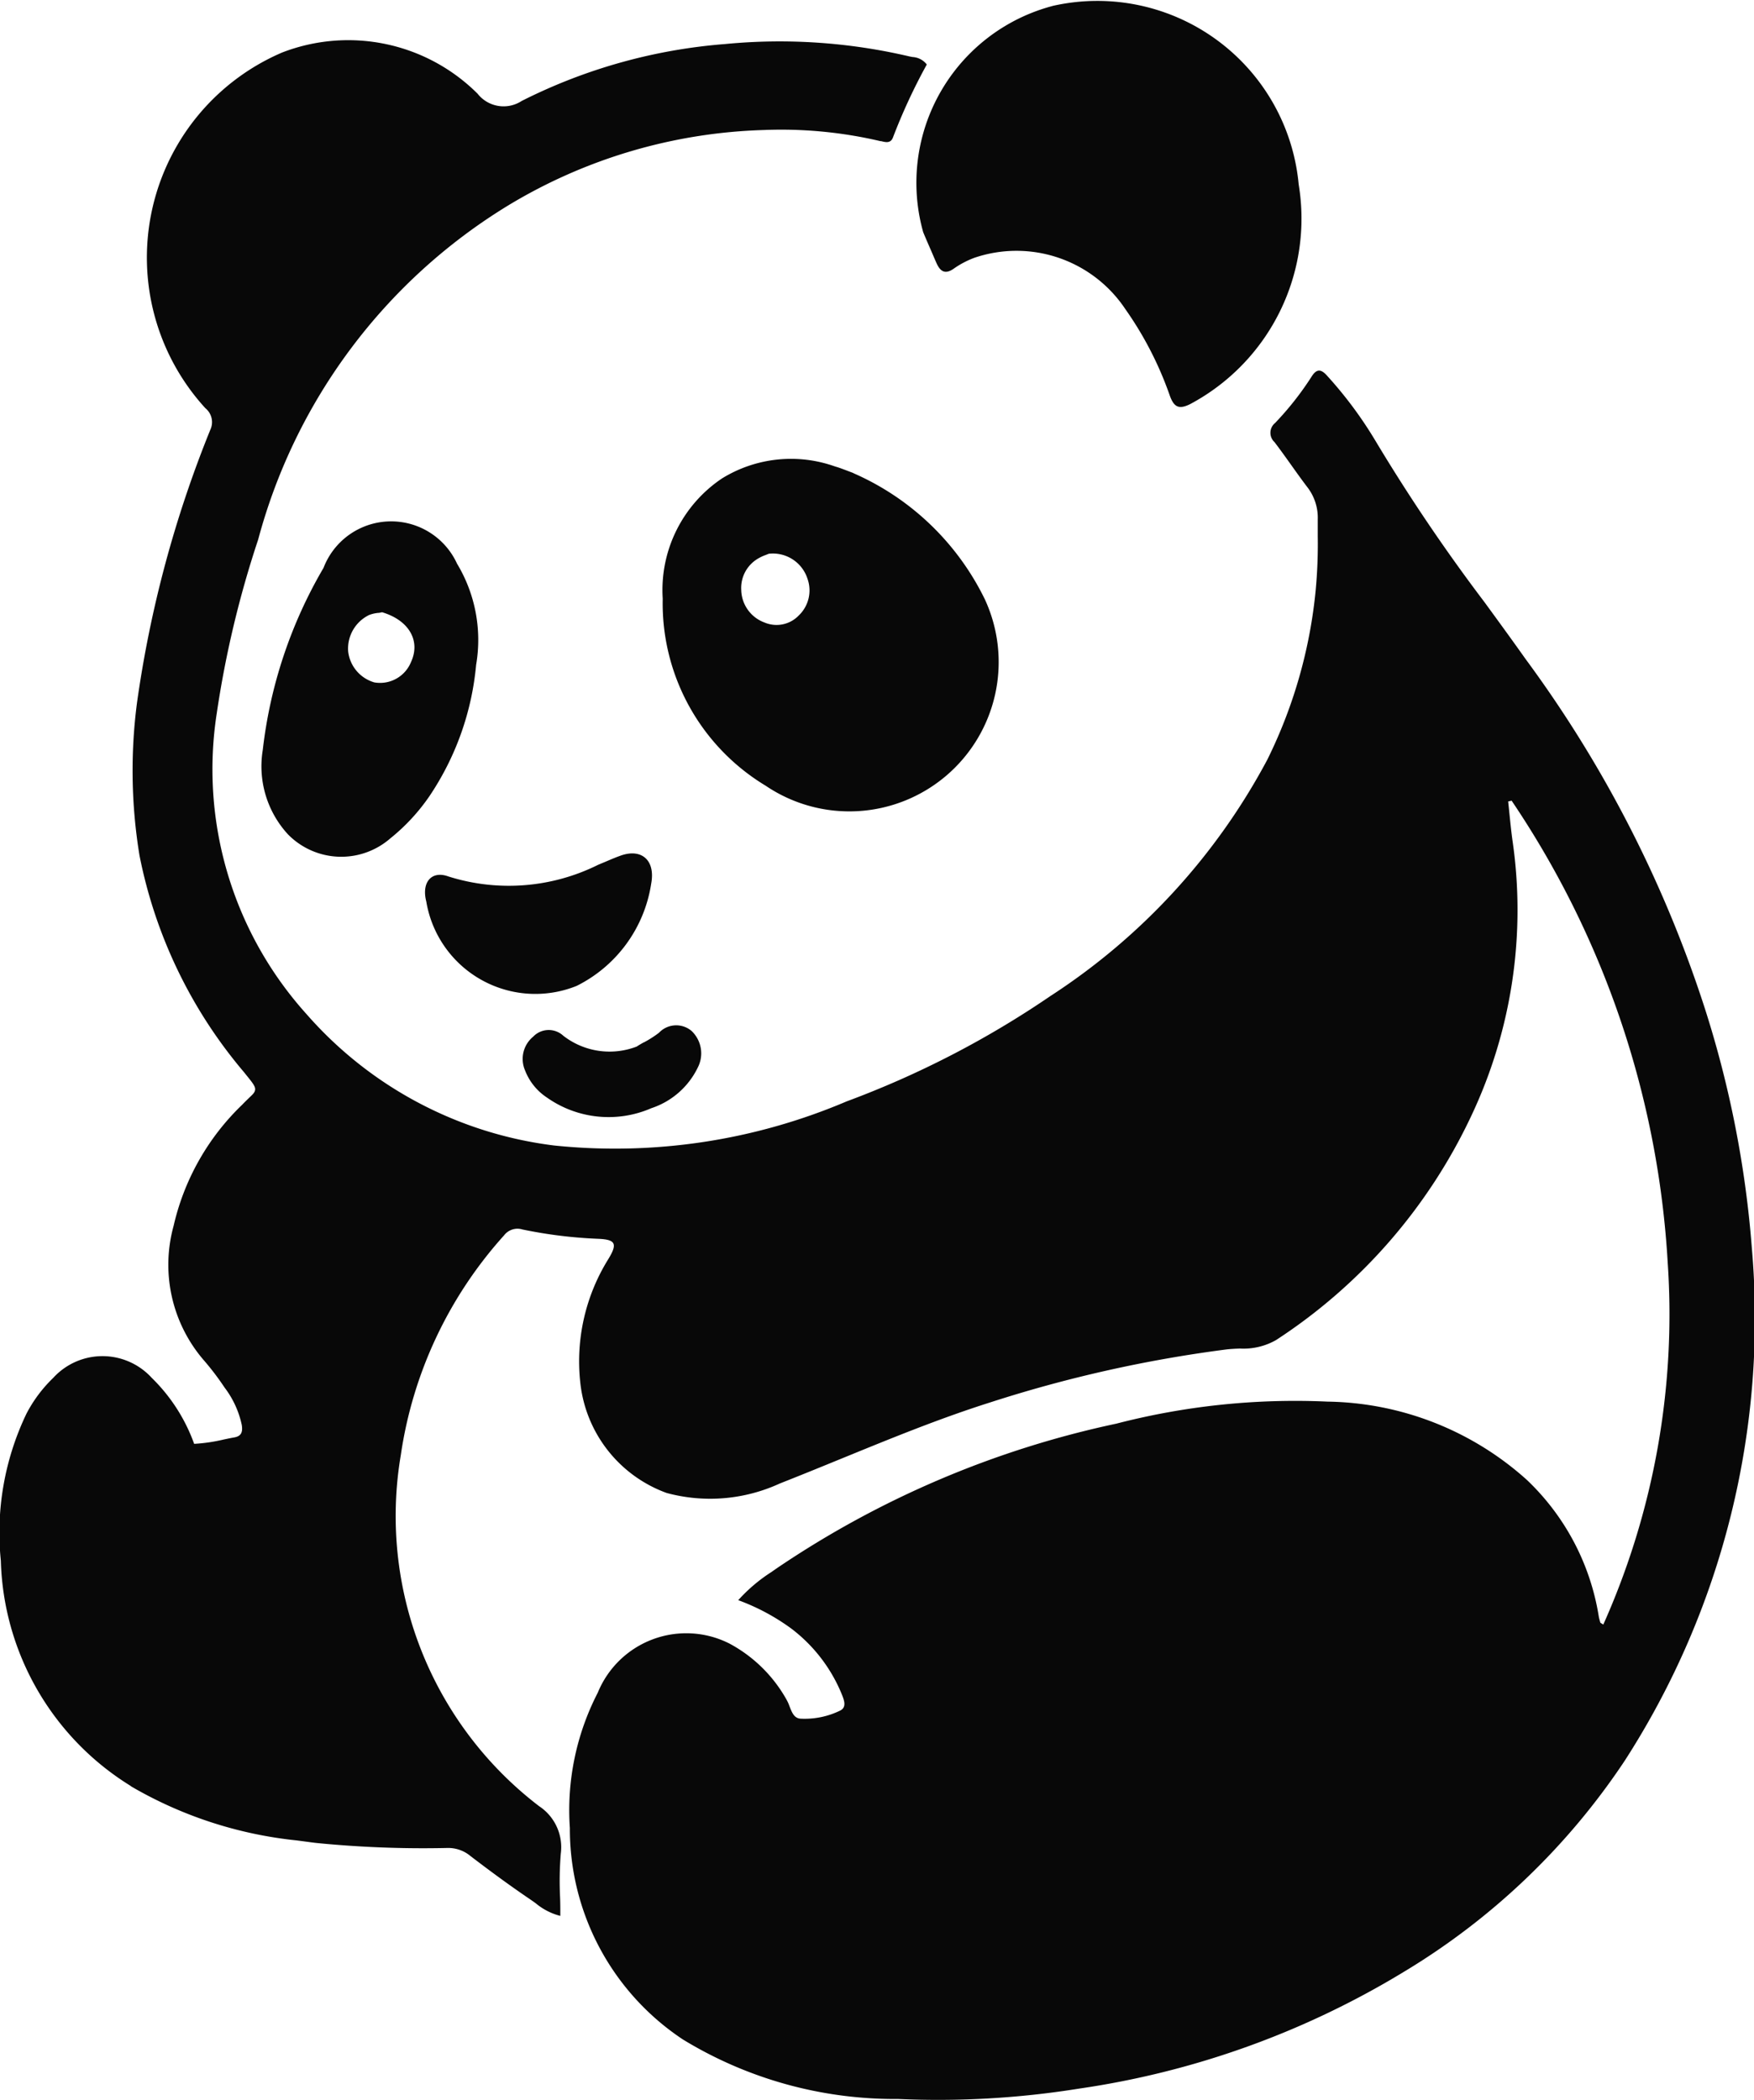 <svg xmlns="http://www.w3.org/2000/svg" width="41.574" height="49.771" viewBox="0 0 41.574 49.771"><path d="M40.275,8.639A4.334,4.334,0,0,0,37.214,14c.061.147.121.285.18.419.043.1.085.2.127.294.095.223.215.3.432.14a2.18,2.18,0,0,1,.474-.247,3.1,3.1,0,0,1,3.578,1.216,8.294,8.294,0,0,1,1.054,2.05c.1.278.218.334.486.2a4.981,4.981,0,0,0,2.569-5.205,4.792,4.792,0,0,0-5.839-4.229ZM18.436,50.833a9.774,9.774,0,0,0,3.929,1.283l.212.028h0c.1.013.187.026.278.035a25.72,25.72,0,0,0,3.083.116.821.821,0,0,1,.545.191c.463.354.933.7,1.414,1.026.044.03.088.062.132.093a1.478,1.478,0,0,0,.584.3c0-.159,0-.315-.007-.469h0a7.941,7.941,0,0,1,.018-1.005,1.165,1.165,0,0,0-.513-1.126,8.654,8.654,0,0,1-3.279-8.321,9.911,9.911,0,0,1,2.447-5.208.4.4,0,0,1,.437-.14,10.934,10.934,0,0,0,1.792.221c.416.017.468.114.239.487a4.59,4.59,0,0,0-.661,2.919,3.134,3.134,0,0,0,2.047,2.618,3.951,3.951,0,0,0,2.684-.225c.488-.192.973-.39,1.459-.589h0c1.162-.475,2.323-.951,3.519-1.33a31.154,31.154,0,0,1,5.6-1.257c.108-.013.217-.018.326-.022a1.559,1.559,0,0,0,.855-.2,12.867,12.867,0,0,0,4.632-5.321,11.415,11.415,0,0,0,.971-6.538c-.028-.206-.049-.413-.07-.62h0c-.01-.1-.019-.191-.03-.287l.082-.019a21.8,21.8,0,0,1,3.7,10.956A18.021,18.021,0,0,1,53.334,47l-.049-.031c-.015-.009-.021-.012-.022-.017v0h0c-.014-.051-.029-.1-.038-.154a5.7,5.7,0,0,0-1.7-3.224A7.216,7.216,0,0,0,46.8,41.716a16.9,16.9,0,0,0-5.007.522,22.808,22.808,0,0,0-8.051,3.429l-.126.088a3.849,3.849,0,0,0-.786.667,5.1,5.1,0,0,1,1.259.674,3.72,3.72,0,0,1,1.2,1.568c.052.132.116.3-.048.377a1.911,1.911,0,0,1-.94.189c-.149-.013-.2-.152-.254-.289a1.024,1.024,0,0,0-.072-.161,3.375,3.375,0,0,0-1.354-1.33A2.266,2.266,0,0,0,29.5,48.616a6.071,6.071,0,0,0-.661,3.207,5.989,5.989,0,0,0,2.678,5.01,9.631,9.631,0,0,0,5.1,1.411A21.055,21.055,0,0,0,40.9,58a20.488,20.488,0,0,0,7.713-2.773,16.478,16.478,0,0,0,5.235-5.009,19.335,19.335,0,0,0,3.008-12.128A24.847,24.847,0,0,0,55.742,32.4a28.878,28.878,0,0,0-4.25-8.284c-.321-.453-.647-.9-.974-1.348a42.807,42.807,0,0,1-2.585-3.825,9.6,9.6,0,0,0-1.135-1.53c-.142-.162-.25-.2-.385.02a7.207,7.207,0,0,1-.858,1.088.3.3,0,0,0-.014.454c.135.177.265.359.394.54s.254.357.387.531a1.185,1.185,0,0,1,.244.763c0,.132,0,.264,0,.4h0a11.736,11.736,0,0,1-.05,1.283A11.559,11.559,0,0,1,45.371,26.5a15.172,15.172,0,0,1-5.137,5.6A22.335,22.335,0,0,1,35.4,34.6a14.023,14.023,0,0,1-6.93,1.046,9.317,9.317,0,0,1-5.87-3.111A8.664,8.664,0,0,1,20.47,25.4a24.23,24.23,0,0,1,.981-4.115,13.309,13.309,0,0,1,5.907-7.908,12.4,12.4,0,0,1,6.092-1.8,10.282,10.282,0,0,1,2.753.265l.017,0c.106.027.225.056.279-.092a13.732,13.732,0,0,1,.8-1.725.454.454,0,0,0-.334-.177c-.028-.005-.056-.01-.083-.016a13.462,13.462,0,0,0-4.365-.292,12.911,12.911,0,0,0-4.82,1.349.784.784,0,0,1-1.045-.172,4.34,4.34,0,0,0-4.636-.975A5.288,5.288,0,0,0,20.2,18.171a.425.425,0,0,1,.117.511,27.282,27.282,0,0,0-1.739,6.479,12.423,12.423,0,0,0,.06,3.608,11.315,11.315,0,0,0,2.479,5.141l.051.064c.152.188.219.272.211.348s-.064.117-.167.218c-.039.038-.086.083-.138.138a5.762,5.762,0,0,0-1.627,2.872,3.464,3.464,0,0,0,.7,3.167,6.4,6.4,0,0,1,.509.667,2.227,2.227,0,0,1,.406.882c.028.171-.009.272-.186.3-.085.015-.169.033-.254.051a3.983,3.983,0,0,1-.688.1,4.139,4.139,0,0,0-1.005-1.564,1.581,1.581,0,0,0-2.335,0,3.272,3.272,0,0,0-.636.851,6.524,6.524,0,0,0-.606,3.483,6.479,6.479,0,0,0,3.083,5.341ZM35.56,19.711A6.249,6.249,0,0,1,38.675,22.7a3.539,3.539,0,0,1-5.194,4.419,5.047,5.047,0,0,1-2.441-4.435,3.183,3.183,0,0,1,1.406-2.849,3.111,3.111,0,0,1,2.679-.283c.1.028.194.065.3.105l.137.052Zm-2.009,1.911-.073.029a.97.97,0,0,0-.156.071.806.806,0,0,0-.421.755.841.841,0,0,0,.549.772.729.729,0,0,0,.813-.164.821.821,0,0,0,.209-.87.862.862,0,0,0-.922-.594Zm-11.393,6.65a1.769,1.769,0,0,0,2.425.095,4.667,4.667,0,0,0,.927-1,6.647,6.647,0,0,0,1.107-3.111,3.5,3.5,0,0,0-.452-2.4,1.717,1.717,0,0,0-3.165.1,11,11,0,0,0-1.44,4.317A2.382,2.382,0,0,0,22.158,28.272Zm2.131-5.249c.032,0,.065-.009.1-.016.648.194.914.686.685,1.18a.792.792,0,0,1-.869.483.867.867,0,0,1-.621-.737.885.885,0,0,1,.5-.862A.842.842,0,0,1,24.289,23.023ZM29,31.863a2.62,2.62,0,0,1-3.564-2c-.118-.457.125-.74.524-.594a4.751,4.751,0,0,0,3.549-.276l.172-.072h0c.116-.049.233-.1.351-.142.5-.185.839.1.735.659A3.254,3.254,0,0,1,29,31.863ZM30.592,33.2c-.054.031-.11.062-.167.1a1.788,1.788,0,0,1-1.742-.256.508.508,0,0,0-.713.022.683.683,0,0,0-.193.8,1.351,1.351,0,0,0,.517.642,2.537,2.537,0,0,0,2.475.254,1.874,1.874,0,0,0,1.1-.96.733.733,0,0,0-.146-.872.562.562,0,0,0-.771.043,2.576,2.576,0,0,1-.364.232Z" transform="translate(-15.332 -8.496)" fill="#080808" fill-rule="evenodd"/></svg>
